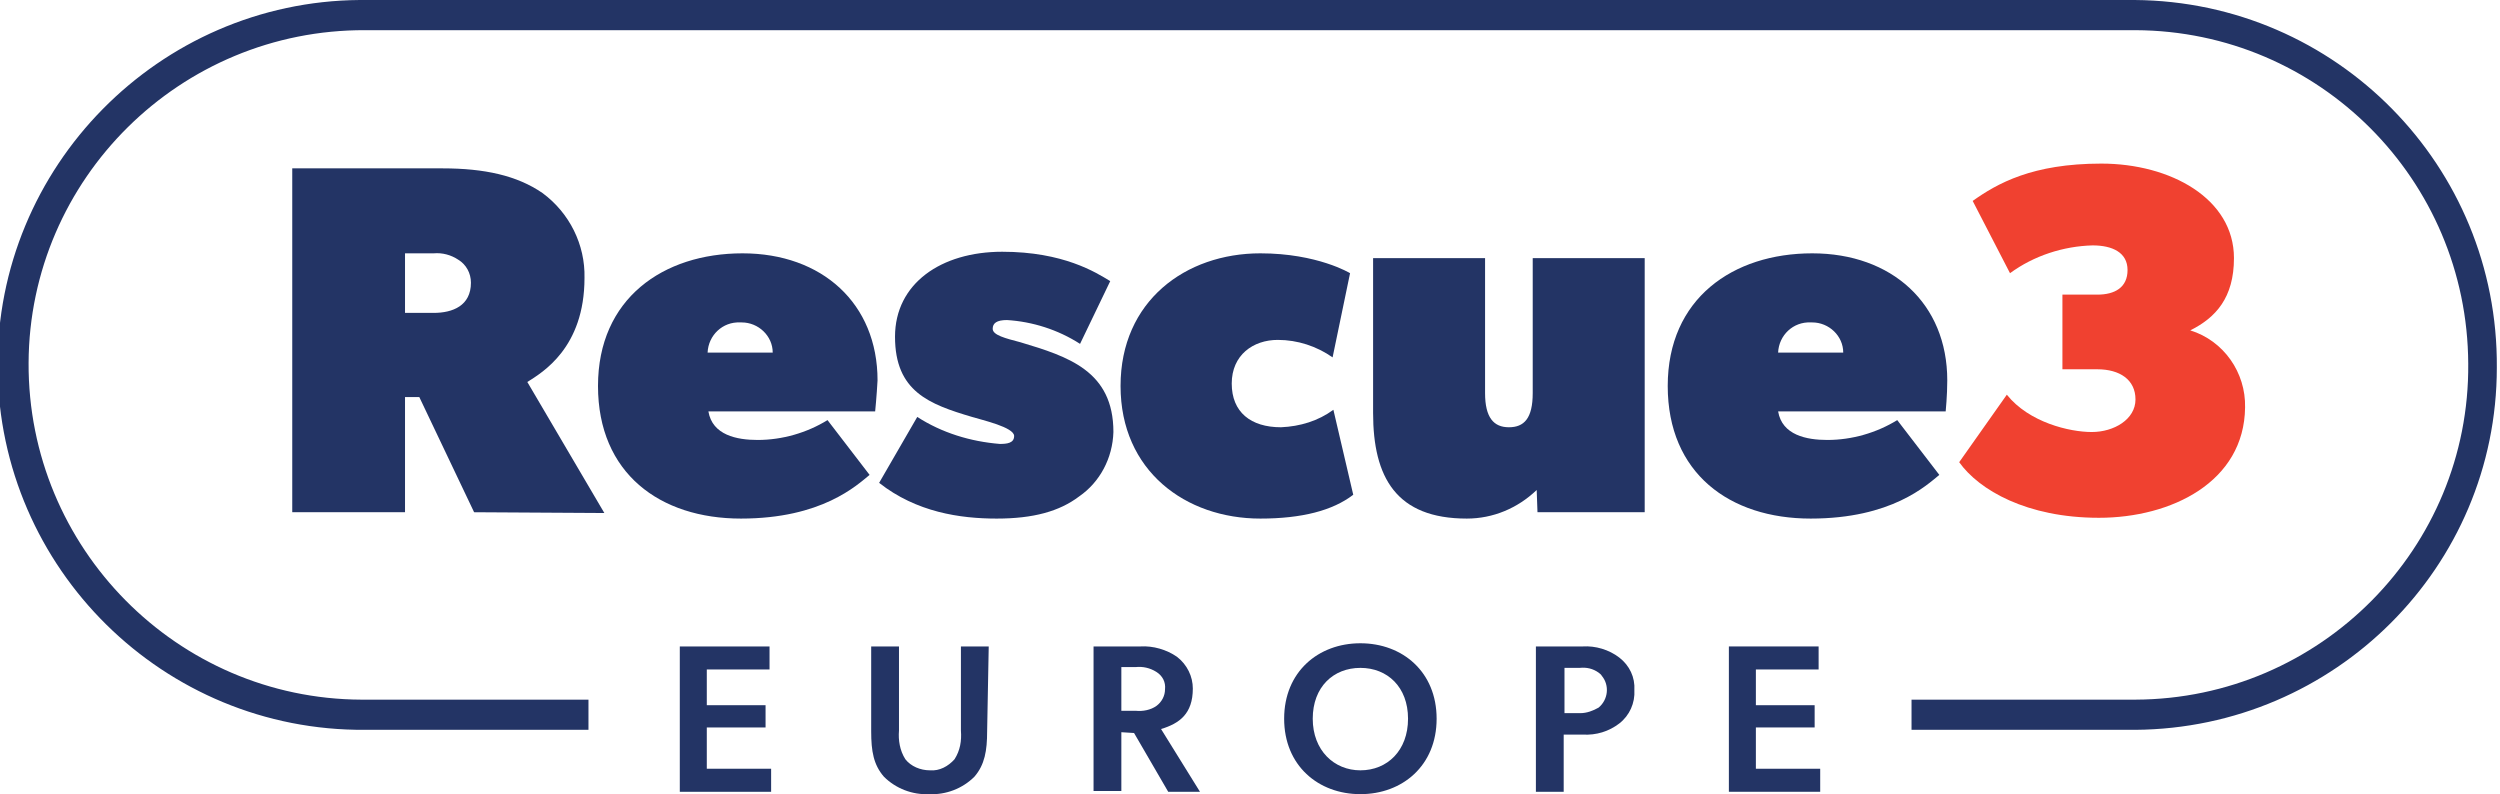 <?xml version="1.0" encoding="utf-8"?>
<!-- Generator: Adobe Illustrator 25.4.1, SVG Export Plug-In . SVG Version: 6.00 Build 0)  -->
<svg version="1.1" id="Ebene_1" xmlns="http://www.w3.org/2000/svg" xmlns:xlink="http://www.w3.org/1999/xlink" x="0px" y="0px"
	 viewBox="0 0 314.8 100" style="enable-background:new 0 0 314.8 100;" xml:space="preserve">
<style type="text/css">
	.st0{fill:#233465;}
	.st1{clip-path:url(#SVGID_00000097493802528526328520000010113191200840594348_);}
	.st2{fill:#F04130;}
</style>
<g id="Group_477" transform="translate(0 0)">
	<path id="Path_376" class="st0" d="M85.6,81.4v18.3h11.5v-2.9H89v-5.2h7.4v-2.8H89v-4.5h7.9v-2.9H85.6z"/>
	<g id="Group_476" transform="translate(0 0)">
		<g>
			<defs>
				<rect id="SVGID_1_" y="0" width="314.8" height="100"/>
			</defs>
			<clipPath id="SVGID_00000148636615919904967260000013520279116064868259_">
				<use xlink:href="#SVGID_1_"  style="overflow:visible;"/>
			</clipPath>
			<g id="Group_475" style="clip-path:url(#SVGID_00000148636615919904967260000013520279116064868259_);">
				<path id="Path_377" class="st0" d="M124.3,92.1c0,2.4-0.3,4.2-1.6,5.7c-1.5,1.5-3.6,2.3-5.7,2.2c-2.1,0.1-4.2-0.7-5.7-2.2
					c-1.3-1.5-1.6-3.2-1.6-5.7V81.4h3.5V92c-0.1,1.2,0.1,2.5,0.8,3.6c0.7,0.9,1.9,1.4,3.1,1.4c1.2,0.1,2.3-0.5,3.1-1.4
					c0.7-1.1,0.9-2.3,0.8-3.6V81.4h3.5L124.3,92.1z"/>
				<path id="Path_378" class="st0" d="M141.2,92.2v7.4h-3.5V81.4h5.9c1.6-0.1,3.3,0.4,4.6,1.3c1.3,1,2,2.5,2,4c0,3.2-1.7,4.4-4,5.1
					l4.9,7.9h-4l-4.3-7.4L141.2,92.2z M145.6,88.9c0.7-0.5,1.1-1.3,1.1-2.1c0.1-0.9-0.3-1.7-1.1-2.2c-0.8-0.5-1.7-0.7-2.6-0.6h-1.8
					v5.5h1.8C143.9,89.6,144.9,89.4,145.6,88.9"/>
				<path id="Path_379" class="st0" d="M161.7,90.5c0-5.9,4.3-9.5,9.6-9.5c5.3,0,9.6,3.6,9.6,9.5s-4.3,9.5-9.6,9.5
					C166,100,161.7,96.4,161.7,90.5 M171.3,84.1c-3.4,0-6,2.4-6,6.4s2.7,6.5,6,6.5c3.4,0,6-2.5,6-6.5S174.7,84.1,171.3,84.1"/>
				<path id="Path_380" class="st0" d="M199.3,81.4c1.6-0.1,3.3,0.4,4.6,1.4c1.3,1,2,2.5,1.9,4.1c0.1,1.6-0.6,3.2-1.9,4.2
					c-1.3,1-2.9,1.5-4.6,1.4h-2.4v7.2h-3.5V81.4H199.3z M201.3,89.1c1.2-1,1.4-2.8,0.4-4c-0.1-0.2-0.3-0.3-0.4-0.4
					c-0.7-0.5-1.5-0.7-2.4-0.6h-1.9v5.7h2C199.8,89.8,200.6,89.5,201.3,89.1"/>
				<path id="Path_381" class="st0" d="M229,81.4v2.9h-7.9v4.5h7.4v2.8h-7.4v5.2h8.1v2.9h-11.5V81.4H229z"/>
				<path id="Path_382" class="st0" d="M268.9,91.9h-28.2v-3.8h28.2c23.3-0.1,42.1-19.1,41.9-42.3C310.7,22.6,292,3.9,268.9,3.8H46
					C22.7,3.7,3.7,22.5,3.6,45.7C3.5,69,22.3,88,45.5,88.1c0.1,0,0.3,0,0.4,0h28.2v3.8H46C20.6,92.1-0.1,71.6-0.3,46.3
					S20,0.2,45.3,0c0.2,0,0.4,0,0.6,0h222.9c25.4,0.2,45.8,20.9,45.6,46.3C314.4,71.4,294,91.7,268.9,91.9"/>
				<path id="Path_383" class="st0" d="M59.7,64.5l-6.9-14.5H51v14.5H36.8V21.2h18.9c5.3,0,9.4,0.9,12.6,3.1
					c3.4,2.5,5.4,6.5,5.3,10.7c0,8.8-5.3,11.9-7.2,13.1l9.7,16.5L59.7,64.5z M57.7,32.7c-0.9-0.6-2-0.9-3.1-0.8h-3.6v7.5h3.6
					c2.4,0,4.7-0.9,4.7-3.8C59.3,34.4,58.7,33.3,57.7,32.7"/>
				<path id="Path_384" class="st0" d="M110.2,51.8h-21c0.5,3,3.6,3.6,6.2,3.6c3.1,0,6.2-0.9,8.8-2.5l5.3,6.9
					c-1.6,1.3-6,5.5-16.2,5.5c-10.2,0-18-5.7-18-16.7s8.2-16.7,18.2-16.7s17,6.3,17,16C110.4,49.8,110.2,51.8,110.2,51.8 M93.2,40.6
					c-2.2-0.1-4,1.6-4.1,3.8h8.2c0-2.1-1.8-3.8-3.9-3.8C93.3,40.6,93.3,40.6,93.2,40.6"/>
				<path id="Path_385" class="st0" d="M135.9,62.5c-2.5,1.9-5.8,2.8-10.4,2.8s-10.1-0.8-14.8-4.5l4.8-8.3c3.1,2,6.7,3.1,10.4,3.4
					c0.9,0,1.8-0.1,1.8-1c0-1.1-4-2-5.3-2.4c-5.4-1.6-9.7-3.2-9.7-10.1c0-6.7,5.8-10.7,13.5-10.7s11.8,2.6,13.6,3.7l-3.8,7.9
					c-2.8-1.8-6-2.8-9.2-3c-1.3,0-1.8,0.4-1.8,1.1c0,0.8,1.6,1.2,3.5,1.7c6,1.8,11.7,3.6,11.7,11.3
					C140.1,57.7,138.5,60.7,135.9,62.5"/>
				<path id="Path_386" class="st0" d="M158.7,65.3c-9.4,0-17.6-6-17.6-16.7s8.2-16.7,17.6-16.7c7.2,0,11.3,2.5,11.3,2.5L167.8,45
					c-2-1.4-4.4-2.2-6.9-2.2c-3.1,0-5.8,1.9-5.8,5.5c0,3.6,2.4,5.5,6.2,5.5c2.4-0.1,4.7-0.8,6.6-2.2l2.5,10.7
					C167.8,64.3,163.9,65.3,158.7,65.3"/>
				<path id="Path_387" class="st0" d="M193.6,64.5l-0.1-2.8c-2.4,2.3-5.5,3.6-8.8,3.6c-8.9,0-11.8-5.2-11.8-13.3V32.5H187v17
					c0,3.1,1.1,4.3,3,4.3c1.9,0,3-1.1,3-4.3v-17h14.1v32L193.6,64.5z"/>
				<path id="Path_388" class="st0" d="M245,51.8h-21.1c0.5,3,3.6,3.6,6.2,3.6c3.1,0,6.2-0.9,8.8-2.5l5.3,6.9
					c-1.6,1.3-6,5.5-16.2,5.5c-10.2,0-18-5.7-18-16.7s8.2-16.7,18.2-16.7s17,6.3,17,16C245.2,49.8,245,51.8,245,51.8 M228,40.6
					c-2.2-0.1-4,1.6-4.1,3.8h8.2c0-2.1-1.8-3.8-3.9-3.8C228.1,40.6,228,40.6,228,40.6"/>
				<path id="Path_389" class="st2" d="M264.3,65.2c-9.1,0-15.1-3.5-17.6-7l6-8.5c2.8,3.5,7.9,4.7,10.7,4.7s5.5-1.6,5.5-4.1
					s-2-3.8-4.8-3.8h-4.4v-9.4h4.4c2.2,0,3.8-0.9,3.8-3.1s-1.9-3.1-4.4-3.1c-3.7,0.1-7.4,1.3-10.4,3.5l-4.7-9.1
					c3.1-2.2,7.5-4.7,16.2-4.7c8.7,0,16.7,4.4,16.7,11.9c0,5-2.3,7.5-5.5,9.1c4.2,1.3,7,5.3,6.9,9.7
					C282.6,60.7,273.4,65.2,264.3,65.2"/>
			</g>
		</g>
	</g>
</g>
</svg>
